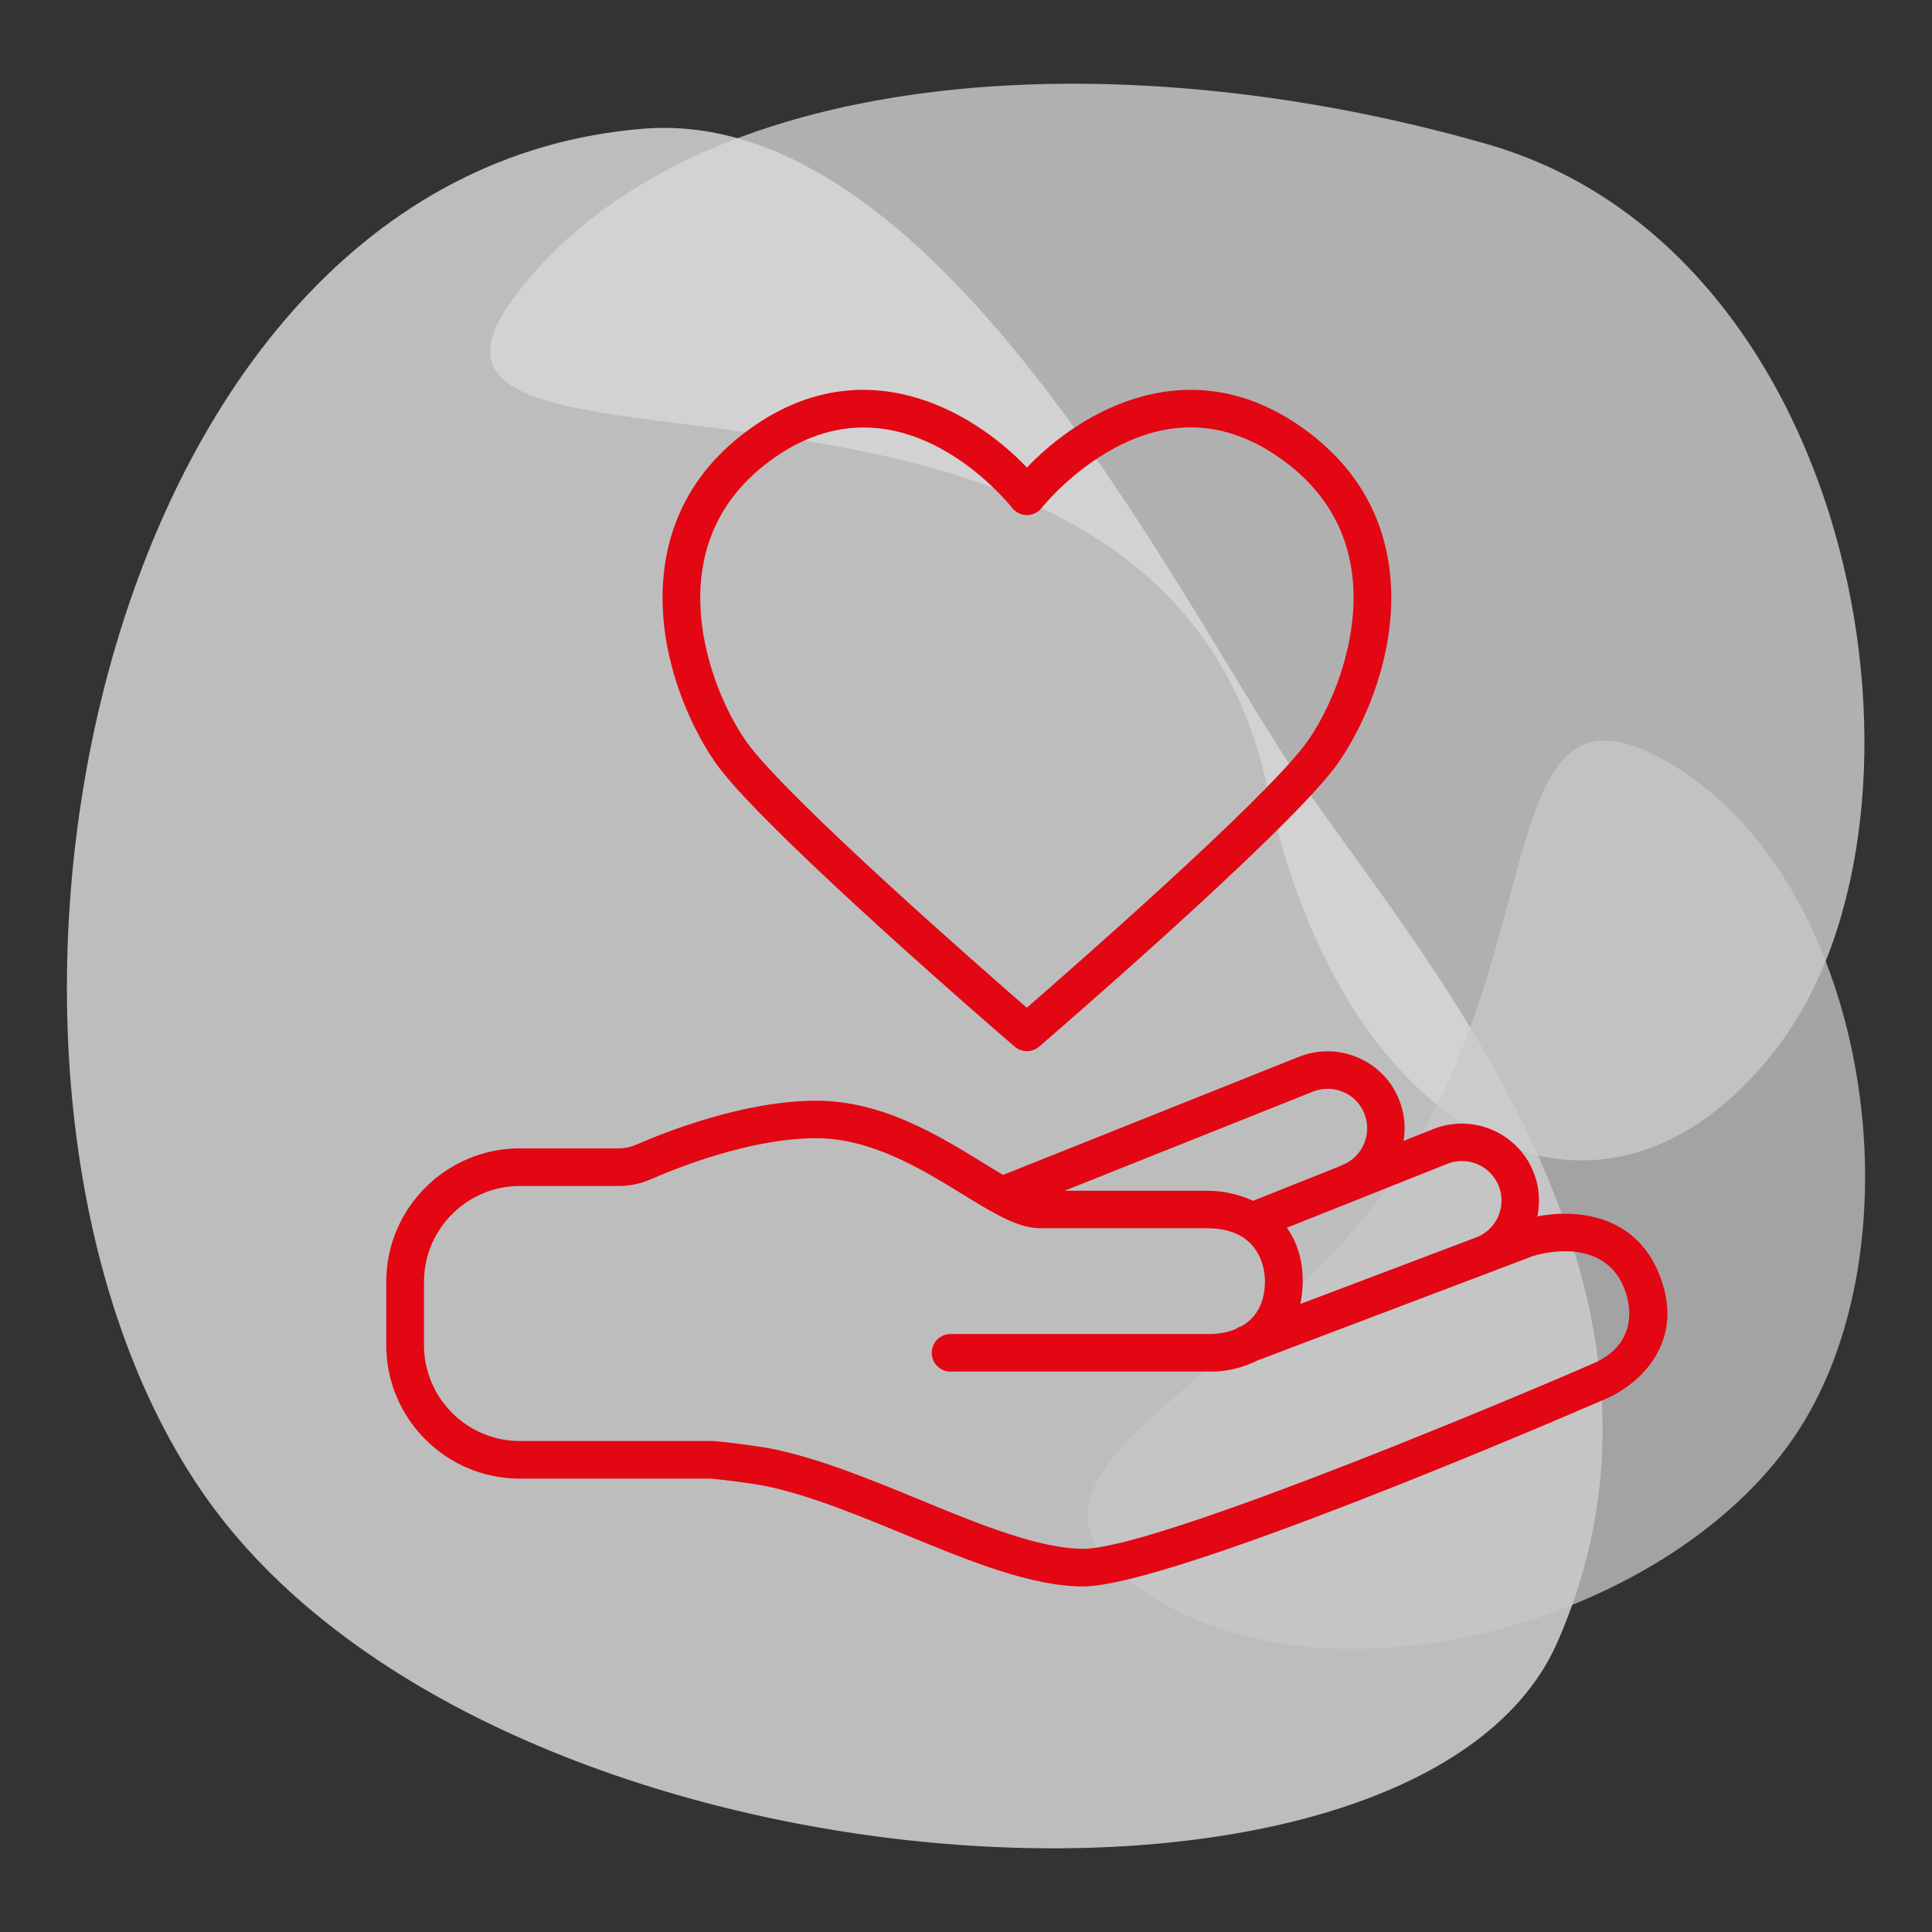 <?xml version="1.0" encoding="utf-8"?>
<!-- Generator: Adobe Illustrator 28.2.0, SVG Export Plug-In . SVG Version: 6.00 Build 0)  -->
<svg version="1.1" id="Ebene_1" xmlns="http://www.w3.org/2000/svg" xmlns:xlink="http://www.w3.org/1999/xlink" x="0px" y="0px"
	 viewBox="0 0 150 150" style="enable-background:new 0 0 150 150;" xml:space="preserve">
<rect x="0" y="0" width="150" height="150" fill="#333333" stroke="none"/>
<style type="text/css">
	.st0{opacity:0.75;fill:#EBEBEB;}
	.st1{opacity:0.75;fill:#D9D9D9;}
	.st2{opacity:0.75;fill:#C8C8C8;}
	.st3{fill:#E30613;}
</style>
<g>
	<path id="Weird_Shape_00000001622075045791276730000015690110778698780555_" class="st0" d="M120.81,127.74
		c-11.28,24.66-83.02,20.15-105.09-11.87S6.86,13.38,50,9.99c22.54-1.77,40.86,35.33,50.18,49.44S133.47,99.38,120.81,127.74z"/>
	<path id="Weird_Shape-2_00000167394363675465648020000003397937752782752942_" class="st1" d="M39.95,23.03
		c-13.56,18.08,50.04-1.61,58.46,38.17c5.83,27.55,26.19,37.97,39.75,19.89s6.31-61.56-22.7-69.9S53.52,4.95,39.95,23.03z"/>
	<path id="Weird_Shape-3_00000050629673458218825930000008289485671022098310_" class="st2" d="M130.48,59.78
		c-14.7-9.48-9.82,12.46-21.39,30.4S74.5,114.34,89.2,123.82c14.7,9.48,40.98,1.92,50.46-12.8
		C149.15,96.31,145.18,69.26,130.48,59.78z"/>
	<g>
		<path class="st3" d="M128.82,98.93c-1.87-4.67-6.44-5.07-9.46-4.49c0.23-1.11,0.16-2.31-0.3-3.44c-1.22-3.06-4.71-4.56-7.78-3.34
			l-2.31,0.92c0.18-1.07,0.07-2.16-0.34-3.19c-0.59-1.49-1.73-2.65-3.2-3.28c-1.47-0.63-3.1-0.65-4.58-0.06l-22.97,9.17
			c-0.52-0.3-1.06-0.63-1.6-0.97c-3.47-2.13-7.8-4.79-12.91-4.79c-5.55,0-11.63,2.39-13.99,3.42c-0.43,0.19-0.88,0.28-1.34,0.28
			h-7.69c-5.71,0-10.36,4.65-10.36,10.36v4.92c0,5.71,4.65,10.36,10.36,10.36h14.86c0.04,0,0.09,0,0.12,0.01
			c0.65,0.07,2.87,0.32,4.03,0.55c3.34,0.67,7.16,2.24,10.85,3.76c5.07,2.09,9.86,4.05,13.89,4.05c6.78,0,37.16-13.08,40.56-14.56
			c0.18-0.07,1.75-0.73,3.05-2.19C129.01,104.97,130.25,102.49,128.82,98.93L128.82,98.93z M112.37,90.36
			c1.57-0.63,3.36,0.14,3.99,1.71c0.3,0.76,0.29,1.6-0.03,2.35c-0.32,0.75-0.91,1.32-1.66,1.63l-13.71,5.19
			c0.11-0.54,0.18-1.13,0.18-1.78c0-1.76-0.49-3.11-1.23-4.14L112.37,90.36L112.37,90.36z M101.94,84.75
			c0.76-0.3,1.6-0.29,2.35,0.03c0.75,0.32,1.34,0.92,1.64,1.68c0.3,0.76,0.29,1.6-0.03,2.35c-0.32,0.75-0.92,1.34-1.68,1.64
			c-0.06,0.02-0.11,0.05-0.16,0.08l-6.77,2.7c-1.23-0.57-2.53-0.78-3.49-0.78H82.65L101.94,84.75L101.94,84.75z M123.56,105.92
			c-9.2,3.99-34.22,14.33-39.44,14.33c-3.46,0-8.2-1.95-12.78-3.84c-3.82-1.57-7.77-3.19-11.39-3.92c-1.24-0.25-3.41-0.5-4.3-0.59
			c-0.14-0.02-0.28-0.02-0.42-0.02H40.36c-4.1,0-7.44-3.34-7.44-7.44v-4.92c0-4.1,3.34-7.44,7.44-7.44h7.69
			c0.86,0,1.7-0.18,2.5-0.53c2.19-0.96,7.82-3.18,12.82-3.18c4.29,0,8.22,2.42,11.38,4.36c2.39,1.47,4.28,2.63,6.02,2.63h13.01
			c4.22,0.04,4.43,3.42,4.43,4.1c0,1.92-0.85,2.94-1.79,3.49l-0.16,0.06c-0.13,0.05-0.24,0.11-0.35,0.19
			c-0.78,0.32-1.53,0.36-1.81,0.37H73.8c-0.8,0-1.46,0.65-1.46,1.46s0.65,1.46,1.46,1.46h20.31c0.96,0,2.26-0.23,3.48-0.85
			l18.08-6.85c0.01,0,0.03-0.01,0.04-0.01c0.02-0.01,0.03-0.01,0.04-0.02l3.26-1.24c0.22-0.07,5.4-1.71,7.09,2.49
			C126.4,100.71,127.58,104.26,123.56,105.92L123.56,105.92z"/>
		<path class="st3" d="M78.78,81.26c0.27,0.24,0.61,0.35,0.95,0.35c0.34,0,0.68-0.12,0.95-0.35c0.75-0.65,18.52-15.96,22.85-21.53
			c1.9-2.45,5.26-8.88,4.33-15.71c-0.59-4.29-2.74-7.84-6.4-10.56c-8.91-6.61-17.5-1.6-21.73,2.84c-4.22-4.44-12.82-9.45-21.73-2.84
			c-3.66,2.71-5.81,6.27-6.4,10.56c-0.93,6.83,2.42,13.26,4.33,15.71C60.26,65.3,78.02,80.62,78.78,81.26L78.78,81.26z M54.5,44.42
			c0.48-3.49,2.24-6.38,5.24-8.61c2.57-1.91,5.05-2.62,7.31-2.62c6.51,0,11.27,5.91,11.53,6.24c0.28,0.35,0.7,0.56,1.15,0.56
			s0.87-0.21,1.15-0.56c0.02-0.03,2.25-2.84,5.74-4.69c4.51-2.39,8.92-2.03,13.1,1.07c3,2.23,4.77,5.13,5.24,8.61
			c0.74,5.44-1.83,11.07-3.74,13.53c-3.6,4.63-17.69,16.98-21.5,20.29c-3.81-3.31-17.9-15.66-21.5-20.29
			C56.32,55.49,53.75,49.86,54.5,44.42L54.5,44.42z"/>
	</g>
</g>
</svg>
